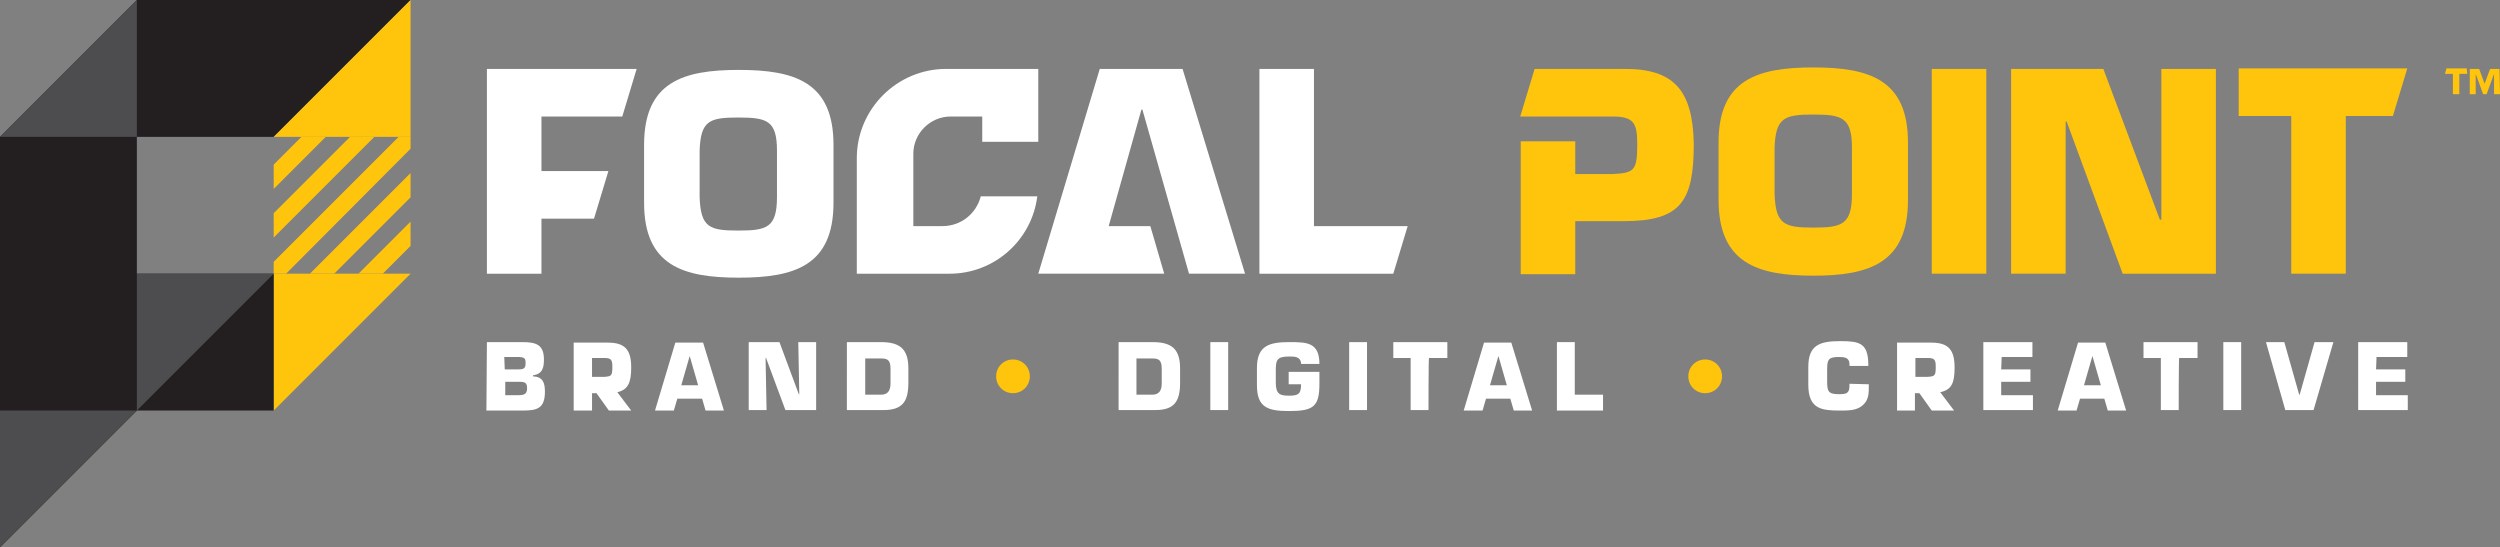 <?xml version="1.0" encoding="UTF-8"?>
<!-- Generator: Adobe Illustrator 28.3.0, SVG Export Plug-In . SVG Version: 6.00 Build 0)  -->
<svg xmlns="http://www.w3.org/2000/svg" xmlns:xlink="http://www.w3.org/1999/xlink" version="1.1" id="b" x="0px" y="0px" viewBox="0 0 504.2 110.4" style="enable-background:new 0 0 504.2 110.4;" xml:space="preserve">
<rect x="0" y="0" width="504.2" height="110.4" fill="#808080" stroke="none"/>
<style type="text/css">
	.st0{fill:#FFC40C;}
	.st1{fill:#231F20;}
	.st2{fill:#4D4D4F;}
	.st3{fill:#FFFFFF;}
</style>
<g id="c">
	<g>
		<g>
			<polygon class="st0" points="55.2,82.8 55.2,55.2 82.8,55.2    "></polygon>
			<polygon class="st1" points="27.6,55.2 27.6,27.6 55.2,27.6 82.8,0 27.6,0 0,27.6 0,27.6 0,110.4 27.6,82.8 27.6,82.8 27.6,82.8      55.2,82.8 55.2,55.2 55.2,55.2    "></polygon>
			<g>
				<polygon class="st0" points="82.8,44.7 72.3,55.2 77.2,55.2 82.8,49.6     "></polygon>
				<polygon class="st0" points="82.8,34.9 62.5,55.2 67.4,55.2 82.8,39.8     "></polygon>
				<polygon class="st0" points="82.8,27.6 80.4,27.6 55.2,52.8 55.2,55.2 57.7,55.2 82.8,30     "></polygon>
				<polygon class="st0" points="70.6,27.6 55.2,43 55.2,47.9 75.5,27.6     "></polygon>
				<polygon class="st0" points="60.8,27.6 55.2,33.2 55.2,38.1 65.7,27.6     "></polygon>
			</g>
			<polygon class="st0" points="82.8,27.6 55.2,27.6 82.8,0    "></polygon>
			<polygon class="st2" points="27.6,27.6 0,27.6 27.6,0    "></polygon>
			<polygon class="st2" points="27.6,82.8 27.6,55.2 55.2,55.2    "></polygon>
			<polygon class="st2" points="0,110.4 0,82.8 27.6,82.8    "></polygon>
		</g>
		<g>
			<g>
				<path class="st0" d="M327.4,13.9h-17.9l-2.9,9.6h18.6c4.3,0,5,1.3,5,5.6c0,5.3-0.6,5.8-5,6h-7.5v-6.6h-11v26.8h11V44.6h9.8      c11.5,0,14.1-4,14.1-15.6C341.4,18.2,337.6,13.8,327.4,13.9L327.4,13.9z"></path>
				<path class="st0" d="M346.6,40.3V28.7c0-12.7,7.9-15.1,19.1-15.1s19.1,2.4,19.1,15.1v11.7c0,12.7-7.9,15.2-19.1,15.2      S346.6,53.1,346.6,40.3L346.6,40.3z M373.5,39.1v-9.3c0-6.1-2-6.7-7.8-6.7s-7.6,0.6-7.8,6.7v9.3c0.2,6.2,2,6.8,7.8,6.8      S373.5,45.3,373.5,39.1z"></path>
				<path class="st0" d="M400.6,55.2h-11V13.9h11C400.6,13.9,400.6,55.2,400.6,55.2z"></path>
				<path class="st0" d="M416.6,55.2h-11V13.9h18.6l11.4,30.4h0.3V13.9h11v41.3h-18.8l-11.3-30.7h-0.2L416.6,55.2L416.6,55.2z"></path>
				<path class="st0" d="M473.1,55.2h-11V23.4h-10.6v-9.6h34l-2.9,9.6h-9.5L473.1,55.2L473.1,55.2z"></path>
			</g>
			<g>
				<path class="st3" d="M109.2,34.5h13.5l-2.9,9.6h-10.6v11.1h-11V13.9h30.2l-2.9,9.6h-16.3V34.5z"></path>
				<path class="st3" d="M265.1,45.6h18.8l-2.9,9.6h-27V13.9h11V45.6L265.1,45.6z"></path>
				<polygon class="st3" points="230.4,22.1 239.8,55.2 251.1,55.2 238.5,13.9 221.8,13.9 209.4,55.2 234.8,55.2 232,45.6       223.6,45.6 230.2,22.1     "></polygon>
				<path class="st3" d="M197.8,39.6c-0.9,3.5-4,6-7.7,6h-5.9V31c0-4.1,3.4-7.5,7.5-7.5h6.4v5.1h11.3V13.9h-18.6      c-9.9,0-18,8.1-18,18v23.3l0,0h18.7c9.1,0,16.6-6.8,17.7-15.6L197.8,39.6L197.8,39.6z"></path>
				<path class="st3" d="M129.9,40.9V29.2c0-12.7,7.9-15.1,19.1-15.1s19.1,2.4,19.1,15.1v11.7c0,12.7-7.9,15.1-19.1,15.1      S129.9,53.6,129.9,40.9z M156.7,39.7v-9.3c0-6.1-2-6.7-7.8-6.7s-7.6,0.6-7.8,6.7v9.3c0.2,6.2,2,6.8,7.8,6.8      S156.7,45.9,156.7,39.7z"></path>
			</g>
		</g>
		<path class="st0" d="M497.6,14.9h-1.6V19h-1.3v-4.1h-1.6l0.3-1.1h4.1L497.6,14.9L497.6,14.9z M504.2,19H503v-4.1h0l-1.5,4.1h-0.7    l-1.5-4.1h0V19h-1.2v-5.1h1.9l1.1,3l1.1-3h1.9L504.2,19L504.2,19z"></path>
		<g>
			<path class="st3" d="M98.2,69h7.2c2.7,0,4.3,0.5,4.3,3.5c0,1.7-0.3,2.9-2.2,3.2v0.2c2,0.1,2.4,1.3,2.4,3.1c0,3.4-1.6,3.8-4.5,3.8     h-7.3L98.2,69L98.2,69z M101.8,74.5h2.6c1.3,0,1.6-0.2,1.6-1.3c0-0.8-0.1-1.1-1.2-1.2h-3.1L101.8,74.5L101.8,74.5z M101.8,79.7     h2.8c1.2,0,1.7-0.3,1.7-1.4s-0.4-1.3-1.6-1.3h-2.8V79.7z"></path>
			<path class="st3" d="M136.6,80.4l-0.7,2.4h-3.8l4.1-13.7h5.6l4.2,13.7h-3.7l-0.7-2.4H136.6z M139.1,71.8L139.1,71.8l-1.7,5.9h3.4     L139.1,71.8z"></path>
			<path class="st3" d="M154.6,82.7H151V69h6.2l3.9,10.5h0.1L161,69h3.6v13.7h-6.2l-3.9-10.5h-0.1L154.6,82.7L154.6,82.7z"></path>
			<path class="st3" d="M170.8,69h6.9c3.8,0,5.5,1.4,5.5,5.3v2.9c0,3.8-1.2,5.5-5,5.5h-7.4V69L170.8,69z M174.5,79.6h3.2     c1.4,0,1.9-0.9,1.9-2.3v-2.9c0-1.8-0.6-2.1-1.9-2.1h-3.2V79.6L174.5,79.6z"></path>
			<path class="st0" d="M204.3,79.3c-1.9,0-3.4-1.5-3.4-3.4c0-1.9,1.5-3.4,3.4-3.4s3.4,1.5,3.4,3.4S206.2,79.3,204.3,79.3z"></path>
			<path class="st3" d="M225.6,69h6.9c3.8,0,5.5,1.4,5.5,5.3v2.9c0,3.8-1.2,5.5-5,5.5h-7.4V69L225.6,69z M229.2,79.6h3.2     c1.4,0,1.9-0.9,1.9-2.3v-2.9c0-1.8-0.6-2.1-1.9-2.1h-3.2V79.6L229.2,79.6z"></path>
			<path class="st3" d="M247.7,82.7h-3.6V69h3.6V82.7z"></path>
			<path class="st3" d="M262.4,73.3c-0.1-1.4-1.3-1.4-2.4-1.4c-2.6,0-2.7,0.8-2.7,3v2.2c0,2.4,0.8,2.7,2.7,2.7s2.4-0.4,2.4-2.3h-2.5     V75h6.2v2.4c0,4.6-1.2,5.5-6.1,5.5c-4.3,0-6.5-0.7-6.5-5.2v-3.5c0-4.5,2.5-5.2,6.5-5.2c3.5,0,6.1,0,6.1,4.4H262.4L262.4,73.3z"></path>
			<path class="st3" d="M275.7,82.7h-3.6V69h3.6V82.7z"></path>
			<path class="st3" d="M288.1,82.7h-3.6V72.2H281V69h10.9v3.2h-3.7C288.1,72.2,288.1,82.7,288.1,82.7z"></path>
			<path class="st3" d="M299.7,80.4l-0.7,2.4h-3.8l4.1-13.7h5.5l4.2,13.7h-3.7l-0.7-2.4H299.7z M302.2,71.8L302.2,71.8l-1.7,5.9h3.4     L302.2,71.8L302.2,71.8z"></path>
			<path class="st3" d="M317.6,79.6h5.7v3.2H314V69h3.6V79.6z"></path>
			<path class="st0" d="M343.9,79.3c-1.9,0-3.4-1.5-3.4-3.4c0-1.9,1.5-3.4,3.4-3.4s3.4,1.5,3.4,3.4S345.8,79.3,343.9,79.3z"></path>
			<path class="st3" d="M376.9,77.5v0.4c0,1.5,0,2.8-1.3,3.9c-1.2,1-2.8,1-4.4,1c-3.7,0-6.5-0.2-6.5-5.2v-3.6c0-4.5,2.4-5.2,6.5-5.2     c3.8,0,5.5,0.4,5.6,4.5v0.5h-3.8v-0.5c-0.1-1.2-1-1.3-2.2-1.3c-2.1,0-2.3,0.6-2.3,2.6v2.1c0,2.1,0.1,2.8,2.3,2.8     c1.5,0,2.2-0.1,2.2-1.7v-0.4L376.9,77.5L376.9,77.5z"></path>
			<path class="st3" d="M403.6,74.5h5.9v2.5h-5.9v2.7h6.4v3h-10V69h9.9v3h-6.2L403.6,74.5L403.6,74.5z"></path>
			<path class="st3" d="M419.5,80.4l-0.7,2.4H415l4.1-13.7h5.5l4.2,13.7h-3.7l-0.7-2.4H419.5z M422,71.8L422,71.8l-1.7,5.9h3.4     L422,71.8L422,71.8z"></path>
			<path class="st3" d="M439.4,82.7h-3.6V72.2h-3.5V69h10.9v3.2h-3.7C439.4,72.2,439.4,82.7,439.4,82.7z"></path>
			<path class="st3" d="M452,82.7h-3.6V69h3.6V82.7z"></path>
			<path class="st3" d="M466.8,69h3.8l-4,13.7h-5.7L457,69h3.7l3,10.6h0.1L466.8,69L466.8,69z"></path>
			<path class="st3" d="M479.2,74.5h5.9v2.5h-5.9v2.7h6.4v3h-10V69h9.9v3h-6.2L479.2,74.5L479.2,74.5z"></path>
			<path class="st3" d="M394.2,74.1c0-3.6-1.3-5-4.7-5h-6.9v13.7h3.6v-3.5h0.9l2.5,3.5h4.5l-2.8-3.7     C393.7,78.6,394.2,77.1,394.2,74.1L394.2,74.1z M386.3,72.2h2.5c1.4,0,1.6,0.4,1.6,1.8c0,1.8-0.2,1.9-1.6,2h-2.5V72.2z"></path>
			<path class="st3" d="M127.3,74.1c0-3.6-1.3-5-4.7-5h-6.9v13.7h3.7v-3.5h0.9l2.5,3.5h4.5l-2.8-3.7     C126.7,78.6,127.3,77.1,127.3,74.1L127.3,74.1z M119.4,72.2h2.5c1.4,0,1.6,0.4,1.6,1.8c0,1.8-0.2,1.9-1.6,2h-2.5V72.2z"></path>
		</g>
	</g>
</g>
</svg>
